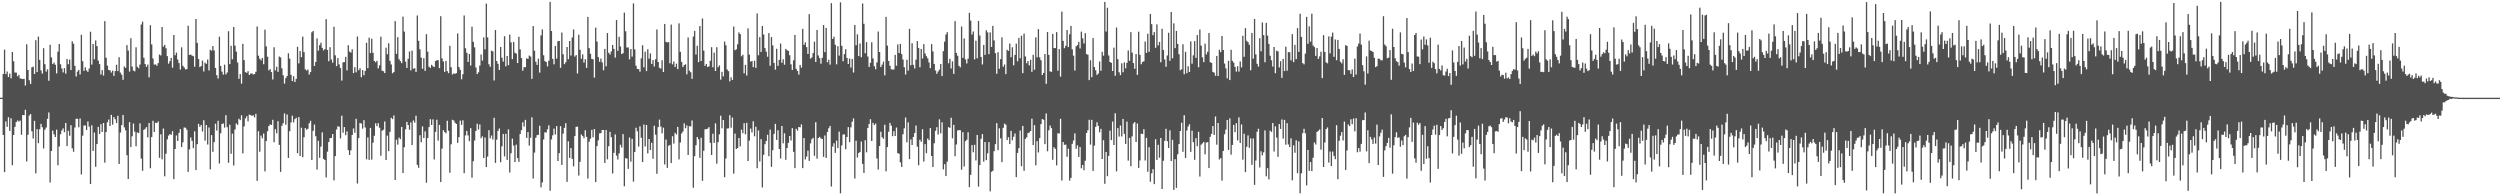 <svg xmlns="http://www.w3.org/2000/svg" width="1920" height="150"><path fill="#4f4f4f" d="M0 75.043h1v1H0zM1 75.043h1v1H1zM2 56.758h1v46.855H2zM3 38.141h1v94.054H3zM4 56.939h1v36.361H4zM5 54.911h1v42.479H5zM6 59.125h1v30.902H6zM7 56.55h1v44.012H7zM8 60.146h1v30.728H8zM9 39.901h1v86.977H9zM10 47.047h1v56.624H10zM11 55.719h1v41.735H11zM12 55.767h1v37.988H12zM13 58.562h1v33.946H13zM14 57.511h1v35.859H14zM15 60.187h1v32.369H15zM16 60.445h1v43.008H16zM17 60.736h1v27.604H17zM18 60.546h1v27.933H18zM19 65.691h1v18.64H19zM20 34.037h1v89.947H20zM21 53.771h1v49.696H21zM22 61.626h1v27.095H22zM23 64.442h1v23.152H23zM24 51.709h1v49.155H24zM25 51.212h1v55.166H25zM26 56.847h1v35.995H26zM27 30.874h1v102.317H27zM28 55.328h1v43.852H28zM29 28.109h1v81.872H29zM30 45.971h1v53.319H30zM31 54.076h1v41.035H31zM32 56.55h1v41.197H32zM33 37.006h1v77.038H33zM34 49.294h1v50.359H34zM35 55.005h1v42.964H35zM36 53.236h1v38.013H36zM37 62h1v24.374H37zM38 34.332h1v105.837H38zM39 44.073h1v71.863H39zM40 49.226h1v51.101H40zM41 48.1h1v55.077H41zM42 49.738h1v55.539H42zM43 56.351h1v43.234H43zM44 39.658h1v87.244H44zM45 33.755h1v78.753H45zM46 49.349h1v53.742H46zM47 52.604h1v47.599H47zM48 55.582h1v43.01H48zM49 52.37h1v49.167H49zM50 56.591h1v37.862H50zM51 45.303h1v66.878H51zM52 49.338h1v51.11H52zM53 45.765h1v58.528H53zM54 53.828h1v42.383H54zM55 31.746h1v82.154H55zM56 33.607h1v82.939H56zM57 50.61h1v47.359H57zM58 58.795h1v32.424H58zM59 55.005h1v36.232H59zM60 53.673h1v44.056H60zM61 57.207h1v33.815H61zM62 26.749h1v107.24H62zM63 46.992h1v57.194H63zM64 54.417h1v42.06H64zM65 51.682h1v44.617H65zM66 54.05h1v45.775H66zM67 55.183h1v38.164H67zM68 52.608h1v44.598H68zM69 24.374h1v116.99H69zM70 49.608h1v46.658H70zM71 33.804h1v82.133H71zM72 45.538h1v56.265H72zM73 31.052h1v97.043H73zM74 35.413h1v75.212H74zM75 46.539h1v50.872H75zM76 49.253h1v53.594H76zM77 57.227h1v38.174H77zM78 53.865h1v47.487H78zM79 58.017h1v36.459H79zM80 16.253h1v108.668H80zM81 44.353h1v57.102H81zM82 50.368h1v43.587H82zM83 53.687h1v38.096H83zM84 54.064h1v42.772H84zM85 55.692h1v32.52H85zM86 54.227h1v41.515H86zM87 58.273h1v31.657H87zM88 54.597h1v36.997H88zM89 49.725h1v44.797H89zM90 54.563h1v34.39H90zM91 43.932h1v82.037H91zM92 55.758h1v46.05H92zM93 57.408h1v38.702H93zM94 61.276h1v26.972H94zM95 51.077h1v46.715H95zM96 52.107h1v47.974H96zM97 34.65h1v84.566H97zM98 38.832h1v98.62H98zM99 54.968h1v38.762H99zM100 29.372h1v83.591H100zM101 51.075h1v53.573H101zM102 54.174h1v40.712H102zM103 54.781h1v46.345H103zM104 36.294h1v76.061H104zM105 51.306h1v50.405H105zM106 52.435h1v49.76H106zM107 49.574h1v45.145H107zM108 18.864h1v102.964H108zM109 16.587h1v114.58H109zM110 44.357h1v55.331H110zM111 49.21h1v49.698H111zM112 51.361h1v46.274H112zM113 49.626h1v55.894H113zM114 59.381h1v35.09H114zM115 19.331h1v109.89H115zM116 34.101h1v71.156H116zM117 44.98h1v47.78H117zM118 49.638h1v51.776H118zM119 49.464h1v44.774H119zM120 50.498h1v44.026H120zM121 48.473h1v44.822H121zM122 41.876h1v79.332H122zM123 42.618h1v60.526H123zM124 20.73h1v101.65H124zM125 35.829h1v62.875H125zM126 34.463h1v100.952H126zM127 37.056h1v80.998H127zM128 43.108h1v63.971H128zM129 48.912h1v55.223H129zM130 46.93h1v56.033H130zM131 44.511h1v59.062H131zM132 51.988h1v48.725H132zM133 26.891h1v110.673H133zM134 42.442h1v72.001H134zM135 40.352h1v63.699H135zM136 45.737h1v62.55H136zM137 48.434h1v53.623H137zM138 53.426h1v45.745H138zM139 36.33h1v76.596H139zM140 50.514h1v58.782H140zM141 51.876h1v45.997H141zM142 53.304h1v44.827H142zM143 53.105h1v46.546H143zM144 19.746h1v112.232H144zM145 42.19h1v72.559H145zM146 41.879h1v63.687H146zM147 42.712h1v65.406H147zM148 43.165h1v70.588H148zM149 51.178h1v49.68H149zM150 14.573h1v115.969H150zM151 32.913h1v77.828H151zM152 45.341h1v49.771H152zM153 51.579h1v45.839H153zM154 50.759h1v45.264H154zM155 46.559h1v54.447H155zM156 54.893h1v37.489H156zM157 48.104h1v59.918H157zM158 48.997h1v47.004H158zM159 45.699h1v65.287H159zM160 54.053h1v43.845H160zM161 38.235h1v91.879H161zM162 38.933h1v64.871H162zM163 35.394h1v81.225H163zM164 38.766h1v70.412H164zM165 52.18h1v42.843H165zM166 57.758h1v42.564H166zM167 60.299h1v32.454H167zM168 28.162h1v97.439H168zM169 50.656h1v51.685H169zM170 54.973h1v40.211H170zM171 57.312h1v37.512H171zM172 49.667h1v48.334H172zM173 57.122h1v31.357H173zM174 55.659h1v42.053H174zM175 24.005h1v100.998H175zM176 49.182h1v46.61H176zM177 35.168h1v82.971H177zM178 45.499h1v57.162H178zM179 20.67h1v106.436H179zM180 35.03h1v64.433H180zM181 39.64h1v55.168H181zM182 48.01h1v47.88H182zM183 60.523h1v30.664H183zM184 56.882h1v35.354H184zM185 64.217h1v24.333H185zM186 33.696h1v84.131H186zM187 46.193h1v50.895H187zM188 55.378h1v35.55H188zM189 55.957h1v33.344H189zM190 54.652h1v38.515H190zM191 57.582h1v30.407H191zM192 56.47h1v31.886H192zM193 56.408h1v32.612H193zM194 57.184h1v31.332H194zM195 56.863h1v33.284H195zM196 55.124h1v32.3H196zM197 20.302h1v118.592H197zM198 42.764h1v58.052H198zM199 45.085h1v71.451H199zM200 46.351h1v57.789H200zM201 44.508h1v61.753H201zM202 49.347h1v53.198H202zM203 22.79h1v108.833H203zM204 35.619h1v72.708H204zM205 43.593h1v57.201H205zM206 54.03h1v42.786H206zM207 53.117h1v42.401H207zM208 55.35h1v40.661H208zM209 61.029h1v30.993H209zM210 36.294h1v72.957H210zM211 54.073h1v45.15H211zM212 51.24h1v51.126H212zM213 55.206h1v37.885H213zM214 43.414h1v67.828H214zM215 44.087h1v87.915H215zM216 52.462h1v44.173H216zM217 57.781h1v36.86H217zM218 64.199h1v22.891H218zM219 60.004h1v35.784H219zM220 58.365h1v29.59H220zM221 40.903h1v80.389H221zM222 45.016h1v55.784H222zM223 57.431h1v36.633H223zM224 62.249h1v26.613H224zM225 58.498h1v35.493H225zM226 62.977h1v28.528H226zM227 60.592h1v29.838H227zM228 35.937h1v81.781H228zM229 48.699h1v41.188H229zM230 39.24h1v80.575H230zM231 43.927h1v54.191H231zM232 28.118h1v92.616H232zM233 40.054h1v65.374H233zM234 53.252h1v45.1H234zM235 54.179h1v45.448H235zM236 53.407h1v45.482H236zM237 57.218h1v37.441H237zM238 55.334h1v37.462H238zM239 24.809h1v98.002H239zM240 23.829h1v76.69H240zM241 50.638h1v45.072H241zM242 47.637h1v57.013H242zM243 29.491h1v100.749H243zM244 38.933h1v69.226H244zM245 34.685h1v86.484H245zM246 32.771h1v79.833H246zM247 36.777h1v64.898H247zM248 38.706h1v83.349H248zM249 37.756h1v85.168H249zM250 14.687h1v121.614H250zM251 38.324h1v78.135H251zM252 47.015h1v62.11H252zM253 36.269h1v69.824H253zM254 45.687h1v60.268H254zM255 48.116h1v54.807H255zM256 20.526h1v118.002H256zM257 42.519h1v77.389H257zM258 50.771h1v48.668H258zM259 44.577h1v52.41H259zM260 49.48h1v47.915H260zM261 52.256h1v54.024H261zM262 61.894h1v26.997H262zM263 47.829h1v54.131H263zM264 47.649h1v49.936H264zM265 43.664h1v60.188H265zM266 54.069h1v46.837H266zM267 34.735h1v80.577H267zM268 39.677h1v79.371H268zM269 40.411h1v75.024H269zM270 37.823h1v65.852H270zM271 56.092h1v42.557H271zM272 51.553h1v50.362H272zM273 55.561h1v35.697H273zM274 27.985h1v112.976H274zM275 53.963h1v52.14H275zM276 52.407h1v42.078H276zM277 59.335h1v35.601H277zM278 53.838h1v44.965H278zM279 57.802h1v34.495H279zM280 54.497h1v43.394H280zM281 32.87h1v89.522H281zM282 52.38h1v53.136H282zM283 28.942h1v93.845H283zM284 40.757h1v57.514H284zM285 29.741h1v92.831H285zM286 40.553h1v69.039H286zM287 46.861h1v57.366H287zM288 47.861h1v46.853H288zM289 46.756h1v50.137H289zM290 52.505h1v42.048H290zM291 50.169h1v47.917H291zM292 28.148h1v91.442H292zM293 54.311h1v46.022H293zM294 54.668h1v44.981H294zM295 56.138h1v37.162H295zM296 36.603h1v86.294H296zM297 41.608h1v62.543H297zM298 33.211h1v82.861H298zM299 46.761h1v54.562H299zM300 49.484h1v40.966H300zM301 56.266h1v35.237H301zM302 55.33h1v33.365H302zM303 16.209h1v122.012H303zM304 41.315h1v66.015H304zM305 28.535h1v82.577H305zM306 45.442h1v60.243H306zM307 46.948h1v59.899H307zM308 48.495h1v48.984H308zM309 12.726h1v120.135H309zM310 24.257h1v88.821H310zM311 47.346h1v51.973H311zM312 52.19h1v41.412H312zM313 45.156h1v50.826H313zM314 39.503h1v60.117H314zM315 54.08h1v39.961H315zM316 38.866h1v72.547H316zM317 52.776h1v39.746H317zM318 52.368h1v41.806H318zM319 55.245h1v33.623H319zM320 11.877h1v114.733H320zM321 31.332h1v97.551H321zM322 37.887h1v66.02H322zM323 44.213h1v65.095H323zM324 52.796h1v44.269H324zM325 44.71h1v61.3H325zM326 54.49h1v46.397H326zM327 26.266h1v114.047H327zM328 39.706h1v66.342H328zM329 51.274h1v46.306H329zM330 52.183h1v39.341H330zM331 49.752h1v46.255H331zM332 50.826h1v40.897H332zM333 51.494h1v70.971H333zM334 46.891h1v54.381H334zM335 46.223h1v45.717H335zM336 46.248h1v61.74H336zM337 52.322h1v43.564H337zM338 12.447h1v127.37H338zM339 44.865h1v69.281H339zM340 47.184h1v52.783H340zM341 55.177h1v46.141H341zM342 46.786h1v55.61H342zM343 54.609h1v38.123H343zM344 56.168h1v44.216H344zM345 35.163h1v97.503H345zM346 51.677h1v59.11H346zM347 57.211h1v34.818H347zM348 56.364h1v36.143H348zM349 56.678h1v37.567H349zM350 56.158h1v39.025H350zM351 25.703h1v83.994H351zM352 51.439h1v53.868H352zM353 53.641h1v38.977H353zM354 60.878h1v34.997H354zM355 56.976h1v35.427H355zM356 11.884h1v121.128H356zM357 37.093h1v66.944H357zM358 40.558h1v59.986H358zM359 47.605h1v56.363H359zM360 41.485h1v66.924H360zM361 50.315h1v48.1H361zM362 20.554h1v115.901H362zM363 32.117h1v91.671H363zM364 36.328h1v71.584H364zM365 51.826h1v48.748H365zM366 56.875h1v38.137H366zM367 55.499h1v43.919H367zM368 50.347h1v45.255H368zM369 41.83h1v64.381H369zM370 46.559h1v58.203H370zM371 28.734h1v92.632H371zM372 37.862h1v67.789H372zM373 2.785h1v125.534H373zM374 28.706h1v91.559H374zM375 49.352h1v50.643H375zM376 51.274h1v55.038H376zM377 38.921h1v65.186H377zM378 39.484h1v67.629H378zM379 61.78h1v28.684H379zM380 23.037h1v102.055H380zM381 46.88h1v60.421H381zM382 49.043h1v51.444H382zM383 53.723h1v44.953H383zM384 36.042h1v88.563H384zM385 44.298h1v68.087H385zM386 47.33h1v55.518H386zM387 27.798h1v92.319H387zM388 50.961h1v51.815H388zM389 42.95h1v79.817H389zM390 50.05h1v49.343H390zM391 26.585h1v105.894H391zM392 32.499h1v85.214H392zM393 45.435h1v61.009H393zM394 32.222h1v79.613H394zM395 40.574h1v83.894H395zM396 41.196h1v69.922H396zM397 48.434h1v72.974H397zM398 28.228h1v96.013H398zM399 37.917h1v65.038H399zM400 44.593h1v55.344H400zM401 54.282h1v39.668H401zM402 51.59h1v45.628H402zM403 51.611h1v40.46H403zM404 44.806h1v61.144H404zM405 45.188h1v56.292H405zM406 42.659h1v69.149H406zM407 43.474h1v62.312H407zM408 60.553h1v29.549H408zM409 20.013h1v117.089H409zM410 38.935h1v78.277H410zM411 47.399h1v58.437H411zM412 49.876h1v53.909H412zM413 45h1v58.528H413zM414 55.76h1v40.792H414zM415 27.171h1v116.695H415zM416 22.598h1v117.551H416zM417 42.462h1v64.72H417zM418 46.923h1v54.731H418zM419 47.69h1v54.104H419zM420 50.995h1v48.341H420zM421 46.603h1v49.631H421zM422 1.456h1v145.029H422zM423 23.806h1v83.254H423zM424 45.229h1v58.718H424zM425 49.386h1v49.38H425zM426 35.259h1v68.018H426zM427 45.012h1v51.822H427zM428 31.634h1v92.014H428zM429 31.416h1v86.173H429zM430 52.096h1v44.804H430zM431 25.001h1v101.653H431zM432 41.618h1v60.996H432zM433 49.267h1v48.915H433zM434 47.816h1v46.825H434zM435 36.106h1v103.566H435zM436 45.477h1v63.053H436zM437 31.478h1v89.794H437zM438 42.675h1v71.069H438zM439 28.784h1v93.285H439zM440 22.614h1v105.106H440zM441 43.43h1v61.083H441zM442 42.3h1v55.113H442zM443 56.433h1v40.842H443zM444 26.674h1v108.119H444zM445 38.251h1v85.988H445zM446 45.154h1v58.146H446zM447 41.714h1v62.701H447zM448 48.102h1v58.048H448zM449 45.47h1v54.58H449zM450 52.103h1v52.994H450zM451 12.946h1v124.175H451zM452 36.987h1v71.804H452zM453 41.272h1v65.251H453zM454 45.222h1v54.507H454zM455 45.564h1v59.863H455zM456 59.573h1v39.531H456zM457 21.197h1v118.686H457zM458 31.892h1v80.334H458zM459 43.854h1v63.925H459zM460 47.461h1v54.974H460zM461 44.962h1v57.304H461zM462 47.898h1v51.941H462zM463 53.97h1v45.864H463zM464 37.592h1v87.574H464zM465 50.928h1v48.901H465zM466 25.417h1v96.951H466zM467 40.51h1v71.799H467zM468 41.856h1v59.384H468zM469 39.473h1v65.901H469zM470 34.488h1v98.723H470zM471 37.555h1v79.856H471zM472 44.241h1v58.961H472zM473 15.39h1v104.161H473zM474 39.015h1v83.472H474zM475 28.26h1v89.56H475zM476 35.662h1v75.495H476zM477 41.547h1v71.751H477zM478 40.869h1v62.17H478zM479 9.67h1v133.385H479zM480 23.998h1v97.494H480zM481 36.53h1v85.239H481zM482 36.397h1v93.282H482zM483 45.58h1v60.071H483zM484 37.633h1v86.505H484zM485 43.449h1v63.218H485zM486 2.607h1v136.853H486zM487 37.866h1v78.929H487zM488 50.45h1v47.631H488zM489 52.92h1v48.002H489zM490 53.075h1v59.458H490zM491 55.03h1v42.012H491zM492 44.79h1v61H492zM493 34.76h1v89.725H493zM494 51.736h1v43.918H494zM495 39.668h1v72.799H495zM496 54.572h1v41.412H496zM497 37.841h1v79.961H497zM498 45.076h1v61.687H498zM499 41.025h1v74.115H499zM500 49.097h1v60.554H500zM501 46.133h1v75.773H501zM502 51.048h1v45.521H502zM503 45.495h1v57.929H503zM504 22.611h1v110.881H504zM505 47.635h1v50.025H505zM506 52.082h1v39.766H506zM507 52.613h1v44.587H507zM508 46.287h1v56.104H508zM509 55.321h1v42.726H509zM510 18.365h1v107.938H510zM511 32.13h1v75.033H511zM512 32.538h1v96.37H512zM513 32.336h1v79.65H513zM514 48.569h1v62.683H514zM515 18.903h1v106.345H515zM516 49.384h1v55.255H516zM517 47.266h1v62.996H517zM518 51.466h1v50.597H518zM519 48.885h1v54.392H519zM520 53.089h1v44.413H520zM521 17.915h1v104.525H521zM522 39.773h1v69.67H522zM523 47.52h1v55.047H523zM524 51.48h1v49.538H524zM525 49.986h1v44.724H525zM526 49.338h1v49.11H526zM527 57.106h1v39.199H527zM528 28.754h1v90.295H528zM529 54.291h1v42.621H529zM530 55.488h1v41.575H530zM531 60.569h1v31.923H531zM532 28.075h1v116.054H532zM533 23.719h1v96.26H533zM534 41.904h1v69.664H534zM535 35.133h1v70.064H535zM536 47.717h1v59.224H536zM537 19.988h1v101.268H537zM538 46.841h1v58.931H538zM539 14.179h1v124.724H539zM540 38.86h1v76.883H540zM541 50.578h1v48.675H541zM542 49.107h1v50.059H542zM543 51.489h1v47.34H543zM544 50.924h1v46.738H544zM545 46.671h1v63.033H545zM546 36.269h1v82.756H546zM547 51.64h1v51.092H547zM548 40.457h1v69.265H548zM549 54.524h1v40.176H549zM550 36.264h1v89.444H550zM551 51.679h1v57.581H551zM552 50.237h1v52.985H552zM553 61.205h1v27.679H553zM554 55.151h1v43.385H554zM555 58.665h1v33.5H555zM556 31.911h1v104.175H556zM557 34.76h1v87.015H557zM558 53.419h1v45.287H558zM559 54.7h1v43.864H559zM560 62.453h1v26.031H560zM561 59.397h1v38.668H561zM562 61.42h1v28.867H562zM563 20.382h1v112.969H563zM564 38.56h1v64.042H564zM565 37.901h1v76.532H565zM566 33.989h1v79.67H566zM567 24.873h1v81.133H567zM568 26.168h1v86.235H568zM569 43.195h1v56.402H569zM570 42.057h1v60.277H570zM571 56.307h1v38.302H571zM572 49.761h1v53.388H572zM573 58.001h1v36.313H573zM574 21.831h1v101.81H574zM575 41.911h1v66.081H575zM576 47.292h1v51.474H576zM577 46.861h1v54.85H577zM578 51.535h1v41.602H578zM579 46.628h1v58H579zM580 52.123h1v45.221H580zM581 10.336h1v118.86H581zM582 42.426h1v57.777H582zM583 28.523h1v95.468H583zM584 39.883h1v67.02H584zM585 19.984h1v124.001H585zM586 26.488h1v92.467H586zM587 36.969h1v73.788H587zM588 39.677h1v68.59H588zM589 43.547h1v59.984H589zM590 25.44h1v94.546H590zM591 50.478h1v49.064H591zM592 28.477h1v99.625H592zM593 34.875h1v80.501H593zM594 48.338h1v54.466H594zM595 53.513h1v41.604H595zM596 37.424h1v70.066H596zM597 50.517h1v49.51H597zM598 45.992h1v68.435H598zM599 33.433h1v88.329H599zM600 48.205h1v48.547H600zM601 45.513h1v64.585H601zM602 49.718h1v52.605H602zM603 37.514h1v85.205H603zM604 38.587h1v75.1H604zM605 39.077h1v70.664H605zM606 42.444h1v61.996H606zM607 49.422h1v58.485H607zM608 53.725h1v44.669H608zM609 46.287h1v70.316H609zM610 26.878h1v102.239H610zM611 52.913h1v46.02H611zM612 54.517h1v45.862H612zM613 57.31h1v40.24H613zM614 49.869h1v47.91H614zM615 51.924h1v43.559H615zM616 22.167h1v106.97H616zM617 34.46h1v71.549H617zM618 32.542h1v89.865H618zM619 36.195h1v84.006H619zM620 41.402h1v74.294H620zM621 10.865h1v112.666H621zM622 45.01h1v65.1H622zM623 44.147h1v62.813H623zM624 40.771h1v65.072H624zM625 32.018h1v87.659H625zM626 47.566h1v46.287H626zM627 23.007h1v98.867H627zM628 42.597h1v63.381H628zM629 44.717h1v60.375H629zM630 48.907h1v57.405H630zM631 44.369h1v62.335H631zM632 19.217h1v101.25H632zM633 40.018h1v64.019H633zM634 21.467h1v99.831H634zM635 47.827h1v53.474H635zM636 45.891h1v52.625H636zM637 49.638h1v47.063H637zM638 2.396h1v140.879H638zM639 29.913h1v82.687H639zM640 28.194h1v81.817H640zM641 34.419h1v82.987H641zM642 49.411h1v58.606H642zM643 35.497h1v78.26H643zM644 42.723h1v58.402H644zM645 1.797h1v146.704H645zM646 35.168h1v76.541H646zM647 47.035h1v56.278H647zM648 41.549h1v61.662H648zM649 37.795h1v76.786H649zM650 44.495h1v60.76H650zM651 49.077h1v48.558H651zM652 44.941h1v64.205H652zM653 51.936h1v45.917H653zM654 45.282h1v48.203H654zM655 55.703h1v35.241H655zM656 19.146h1v117.947H656zM657 34.737h1v73.351H657zM658 26.344h1v94.63H658zM659 43.037h1v74.509H659zM660 33.376h1v83.319H660zM661 43.904h1v64.77H661zM662 2.708h1v123.147H662zM663 18.256h1v114.553H663zM664 40.894h1v66.786H664zM665 32.373h1v84.598H665zM666 43.43h1v54.809H666zM667 51.391h1v43.811H667zM668 48.216h1v43.348H668zM669 32.474h1v75.791H669zM670 44.859h1v49.492H670zM671 50.839h1v45.225H671zM672 53.213h1v41.701H672zM673 47.91h1v73.791H673zM674 24.193h1v105.995H674zM675 39.924h1v72.257H675zM676 51.485h1v49.673H676zM677 49.672h1v55.734H677zM678 47.328h1v59.295H678zM679 57.861h1v37.917H679zM680 12.968h1v118.659H680zM681 35.007h1v77.926H681zM682 46.82h1v54.358H682zM683 50.505h1v43.93H683zM684 53.176h1v43.355H684zM685 53.398h1v51.209H685zM686 53.362h1v47.405H686zM687 42.13h1v62.3H687zM688 50.494h1v47.446H688zM689 34.154h1v83.452H689zM690 40.686h1v77.441H690zM691 33.735h1v90.936H691zM692 41.595h1v86.631H692zM693 45.721h1v57.407H693zM694 51.629h1v46.905H694zM695 57.266h1v32.994H695zM696 45.87h1v63.438H696zM697 54.231h1v39.785H697zM698 22.186h1v100.037H698zM699 50.105h1v56.935H699zM700 33.16h1v78.224H700zM701 49.802h1v55.383H701zM702 52.556h1v49.634H702zM703 45.808h1v50.613H703zM704 31.615h1v81.05H704zM705 36.788h1v90.124H705zM706 51.636h1v55.665H706zM707 37.603h1v71.325H707zM708 44.93h1v54.344H708zM709 33.902h1v90.151H709zM710 41.075h1v69.634H710zM711 43.179h1v74.479H711zM712 44.859h1v61.559H712zM713 47.96h1v59.707H713zM714 52.322h1v46.024H714zM715 33.897h1v85.88H715zM716 39.523h1v88.744H716zM717 49.109h1v60.939H717zM718 54.094h1v46.388H718zM719 56.669h1v41.007H719zM720 54.893h1v48.423H720zM721 53.446h1v38.183H721zM722 49.15h1v53.248H722zM723 58.44h1v35.525H723zM724 39.283h1v90.799H724zM725 31.998h1v94.132H725zM726 26.507h1v108.691H726zM727 24.671h1v99.435H727zM728 48.566h1v49.059H728zM729 45.232h1v52.975H729zM730 52.583h1v37.858H730zM731 47.124h1v59.11H731zM732 56.733h1v39.19H732zM733 16.237h1v103.79H733zM734 40.661h1v70.275H734zM735 42.826h1v57.381H735zM736 50.539h1v49.339H736zM737 51.72h1v48.263H737zM738 20.389h1v109.966H738zM739 44.426h1v57.066H739zM740 29.556h1v98.336H740zM741 45.607h1v62.792H741zM742 48.745h1v58.565H742zM743 45.058h1v56.532H743zM744 9.814h1v133.937H744zM745 15.818h1v118.473H745zM746 26.495h1v84.928H746zM747 24.179h1v92.746H747zM748 45.6h1v65.626H748zM749 31.219h1v92.014H749zM750 44.728h1v58.901H750zM751 16.074h1v127.237H751zM752 27.294h1v99.48H752zM753 43.728h1v62.863H753zM754 49.521h1v53.509H754zM755 34.433h1v89.712H755zM756 42.155h1v66.917H756zM757 23.232h1v99.732H757zM758 24.87h1v92.911H758zM759 41.567h1v67.581H759zM760 24.866h1v122.076H760zM761 36.024h1v95.908H761zM762 19.867h1v111.316H762zM763 31.011h1v85.088H763zM764 40.858h1v69.838H764zM765 56.637h1v37.981H765zM766 40.086h1v75.276H766zM767 52.776h1v45.743H767zM768 45.419h1v60.89H768zM769 28.725h1v95.809H769zM770 51.272h1v46.942H770zM771 49.496h1v45.413H771zM772 56.941h1v38.798H772zM773 38.251h1v69.329H773zM774 39.109h1v66.267H774zM775 33.458h1v77.191H775zM776 43.95h1v56.564H776zM777 36.314h1v71.435H777zM778 50.175h1v54.855H778zM779 42.174h1v60.313H779zM780 33.515h1v102.497H780zM781 47.076h1v70.371H781zM782 29.082h1v84.726H782zM783 44.673h1v55.56H783zM784 27.457h1v100.197H784zM785 56.145h1v40.547H785zM786 25.827h1v105.365H786zM787 43.38h1v63.278H787zM788 48.585h1v56.88H788zM789 46.843h1v55.395H789zM790 50.203h1v51.536H790zM791 45.877h1v54.756H791zM792 55.131h1v36.001H792zM793 42.105h1v69.304H793zM794 53.57h1v42.536H794zM795 28.656h1v98.304H795zM796 44.014h1v64.452H796zM797 22.366h1v94.715H797zM798 44.009h1v62.06H798zM799 46.259h1v49.064H799zM800 57.653h1v33.788H800zM801 56.033h1v35.921H801zM802 41.46h1v69.222H802zM803 64.355h1v22.802H803zM804 24.646h1v91.504H804zM805 42.114h1v57.999H805zM806 54.778h1v41.63H806zM807 55.204h1v43.234H807zM808 26.081h1v96.663H808zM809 36.939h1v76.182H809zM810 36.912h1v77.411H810zM811 24.68h1v102.323H811zM812 54.252h1v48.114H812zM813 37.672h1v64.871H813zM814 58.898h1v32.351H814zM815 8.91h1v129.691H815zM816 31.389h1v77.661H816zM817 37.031h1v74.239H817zM818 35.193h1v75.857H818zM819 23.026h1v97.352H819zM820 36.131h1v78.027H820zM821 26.381h1v112.342H821zM822 19.86h1v116.755H822zM823 37.91h1v72.511H823zM824 42.767h1v65.097H824zM825 54.181h1v48.267H825zM826 35.575h1v78.656H826zM827 34.618h1v77.004H827zM828 32.142h1v88.389H828zM829 37.214h1v75.738H829zM830 24.261h1v105.038H830zM831 29.414h1v97.315H831zM832 33.392h1v97.384H832zM833 25.447h1v98H833zM834 41.508h1v60.627H834zM835 42.023h1v58.027H835zM836 61.542h1v30.451H836zM837 46.291h1v64.763H837zM838 59.221h1v32.843H838zM839 29.244h1v102.026H839zM840 51.455h1v60.341H840zM841 53.973h1v43.454H841zM842 57.543h1v36.347H842zM843 56.445h1v40.213H843zM844 47.182h1v54.44H844zM845 54.387h1v44.564H845zM846 39.771h1v82.339H846zM847 42.762h1v64.923H847zM848 1.492h1v139.675H848zM849 24.225h1v92.492H849zM850 5.921h1v129.416H850zM851 42.62h1v77.096H851zM852 47.626h1v52.692H852zM853 48.221h1v59.405H853zM854 54.504h1v38.833H854zM855 36.603h1v74.74H855zM856 58.143h1v28.844H856zM857 21.16h1v110.478H857zM858 45.467h1v52.948H858zM859 55.506h1v49.396H859zM860 57.694h1v38.734H860zM861 48.647h1v56.141H861zM862 55.481h1v35.837H862zM863 47.919h1v54.868H863zM864 52.501h1v58.016H864zM865 48.207h1v45.2H865zM866 38.72h1v84.621H866zM867 46.699h1v59.236H867zM868 24.685h1v102.985H868zM869 40.382h1v64.317H869zM870 48.425h1v46.406H870zM871 52.785h1v40.941H871zM872 41.542h1v67.441H872zM873 57.488h1v37.382H873zM874 24.342h1v104.626H874zM875 42.133h1v81.083H875zM876 49.372h1v53.264H876zM877 47.623h1v55.317H877zM878 47.033h1v52.133H878zM879 31.881h1v91.392H879zM880 40.645h1v65.237H880zM881 25.921h1v106.006H881zM882 39.793h1v73.241H882zM883 10.689h1v128.876H883zM884 18.526h1v114.594H884zM885 27.026h1v102.879H885zM886 24.701h1v116.72H886zM887 36.694h1v70.19H887zM888 18.748h1v104.081H888zM889 34.879h1v76.319H889zM890 32.201h1v88.936H890zM891 47.809h1v58.151H891zM892 22.078h1v123.072H892zM893 38.383h1v85.068H893zM894 45.678h1v62.497H894zM895 51.32h1v47.597H895zM896 42.602h1v65.85H896zM897 25.122h1v88.54H897zM898 46.717h1v53.424H898zM899 9.288h1v114.42H899zM900 44.769h1v62.602H900zM901 17.894h1v127.979H901zM902 36.951h1v85.317H902zM903 23.774h1v120.488H903zM904 33.753h1v84.738H904zM905 41.659h1v69.009H905zM906 53.954h1v46.665H906zM907 53.19h1v41.094H907zM908 34.005h1v82.57H908zM909 57.028h1v31.463H909zM910 39.771h1v81.518H910zM911 56.216h1v44.022H911zM912 50.871h1v46.251H912zM913 55.296h1v40.119H913zM914 31.721h1v84.9H914zM915 48.901h1v51.481H915zM916 42.49h1v66.722H916zM917 31.606h1v91.135H917zM918 44.451h1v61.691H918zM919 26.942h1v85.36H919zM920 51.663h1v49.634H920zM921 22.689h1v112.896H921zM922 35.042h1v76.04H922zM923 44.023h1v66.118H923zM924 47.717h1v61.298H924zM925 33.522h1v85.017H925zM926 41.762h1v67.748H926zM927 39.782h1v69.384H927zM928 25.374h1v103.708H928zM929 47.749h1v57.306H929zM930 48.324h1v54.475H930zM931 55.181h1v41.63H931zM932 55.785h1v47.821H932zM933 58.221h1v31.208H933zM934 42.973h1v68.151H934zM935 58.356h1v36.13H935zM936 38.207h1v84.248H936zM937 40.018h1v81.438H937zM938 27.587h1v111.094H938zM939 38.404h1v77.501H939zM940 48.77h1v54.367H940zM941 52.51h1v47.041H941zM942 60.139h1v32.03H942zM943 46.687h1v68.526H943zM944 61.491h1v29.462H944zM945 38.267h1v80.522H945zM946 46.761h1v64.543H946zM947 48.067h1v47.874H947zM948 51.347h1v50.183H948zM949 54.971h1v39.634H949zM950 50.848h1v56.986H950zM951 54.996h1v35.113H951zM952 47.15h1v62.655H952zM953 51.752h1v43.813H953zM954 27.45h1v95.182H954zM955 43.625h1v59.066H955zM956 21.597h1v110.593H956zM957 31.348h1v81.417H957zM958 32.389h1v71.597H958zM959 34.424h1v79.11H959zM960 53.947h1v52.319H960zM961 25.275h1v101.35H961zM962 45.081h1v61.259H962zM963 14.552h1v127.407H963zM964 41.796h1v81.49H964zM965 48.985h1v52.174H965zM966 51.16h1v47.711H966zM967 29.281h1v99.343H967zM968 39.443h1v76.771H968zM969 17.237h1v102.048H969zM970 26.987h1v89.995H970zM971 47.795h1v52.367H971zM972 17.564h1v117.837H972zM973 27.363h1v101.813H973zM974 33.675h1v104.123H974zM975 42.803h1v57.546H975zM976 46.264h1v55.042H976zM977 51.16h1v43.282H977zM978 36.076h1v80.311H978zM979 56.236h1v40.769H979zM980 38.981h1v66.766H980zM981 39.432h1v81.048H981zM982 51.819h1v43.463H982zM983 46.994h1v52.037H983zM984 59.823h1v31.907H984zM985 45.284h1v61.156H985zM986 54.579h1v37.468H986zM987 35.857h1v75.271H987zM988 54.346h1v40.254H988zM989 39.995h1v70.941H989zM990 40.173h1v72.774H990zM991 46.349h1v59.874H991zM992 26.207h1v112.271H992zM993 47.733h1v63.868H993zM994 34.447h1v82.877H994zM995 45.438h1v62.36H995zM996 21.609h1v111.394H996zM997 39.846h1v68.766H997zM998 10.535h1v137.954H998zM999 28.379h1v104.772H999zM1000 48.479h1v53.825H1000zM1001 49.386h1v49.538H1001zM1002 41.146h1v61.245H1002zM1003 12.934h1v129.448H1003zM1004 33.623h1v81.508H1004zM1005 20.222h1v110.989H1005zM1006 32.021h1v92.465H1006zM1007 10.476h1v120.943H1007zM1008 34.989h1v86.173H1008zM1009 36.163h1v73.234H1009zM1010 42.888h1v68.128H1010zM1011 36.845h1v64.459H1011zM1012 45.211h1v55.244H1012zM1013 43.327h1v56.1H1013zM1014 39.704h1v75.219H1014zM1015 60.031h1v30.629H1015zM1016 26.974h1v101.302H1016zM1017 39.883h1v69.519H1017zM1018 47.912h1v51.22H1018zM1019 48.658h1v49.24H1019zM1020 27.974h1v96.908H1020zM1021 40.997h1v75.377H1021zM1022 28.148h1v99.343H1022zM1023 25.056h1v91.396H1023zM1024 43.613h1v76.077H1024zM1025 30.288h1v91.955H1025zM1026 46.234h1v49.897H1026zM1027 30.643h1v107H1027zM1028 37.58h1v70.556H1028zM1029 47.429h1v56.793H1029zM1030 48.672h1v52.772H1030zM1031 45.49h1v62.385H1031zM1032 57.488h1v35.869H1032zM1033 34.68h1v95.816H1033zM1034 35.273h1v80.291H1034zM1035 53.858h1v41.673H1035zM1036 53.945h1v42.895H1036zM1037 56.664h1v34.939H1037zM1038 53.286h1v42.099H1038zM1039 59.129h1v31.888H1039zM1040 44.987h1v55.901H1040zM1041 57.305h1v33.452H1041zM1042 35.699h1v81.247H1042zM1043 33.412h1v80.302H1043zM1044 25.765h1v90.73H1044zM1045 34.273h1v76.226H1045zM1046 50.082h1v42.264H1046zM1047 54.737h1v37.416H1047zM1048 65.041h1v21.314H1048zM1049 43.304h1v72.964H1049zM1050 56.435h1v43.619H1050zM1051 31.231h1v94.079H1051zM1052 38.757h1v66.342H1052zM1053 39.201h1v67.878H1053zM1054 39.949h1v70.595H1054zM1055 44.387h1v61.231H1055zM1056 51.556h1v58.721H1056zM1057 50.819h1v44.944H1057zM1058 44.998h1v81.731H1058zM1059 45.138h1v59.661H1059zM1060 46.287h1v55.692H1060zM1061 46.319h1v53.23H1061zM1062 12.417h1v123.408H1062zM1063 34.197h1v81.286H1063zM1064 35.486h1v76.745H1064zM1065 44.71h1v64.99H1065zM1066 44.222h1v61.675H1066zM1067 38.443h1v74.974H1067zM1068 61.274h1v26.555H1068zM1069 22.046h1v111.305H1069zM1070 36.086h1v75.525H1070zM1071 44.746h1v60.581H1071zM1072 47.008h1v54.578H1072zM1073 47.704h1v58.116H1073zM1074 50.411h1v55.104H1074zM1075 24.882h1v87.819H1075zM1076 41.393h1v66.466H1076zM1077 41.727h1v69.76H1077zM1078 48.074h1v56.574H1078zM1079 51.686h1v51.877H1079zM1080 13.802h1v123.358H1080zM1081 40.029h1v65.319H1081zM1082 53.048h1v44.813H1082zM1083 55.222h1v35.278H1083zM1084 48.775h1v60.181H1084zM1085 54.529h1v39.565H1085zM1086 26.875h1v94.761H1086zM1087 25.337h1v99.643H1087zM1088 43.359h1v50.915H1088zM1089 43.52h1v52.293H1089zM1090 49.274h1v45.221H1090zM1091 30.382h1v100.817H1091zM1092 37.894h1v65.692H1092zM1093 28.001h1v97.926H1093zM1094 34.378h1v62.469H1094zM1095 30.238h1v91.685H1095zM1096 34.916h1v77.427H1096zM1097 48.186h1v73.305H1097zM1098 28.972h1v111.225H1098zM1099 52.146h1v51.55H1099zM1100 47.385h1v52.042H1100zM1101 48.541h1v47.983H1101zM1102 53.03h1v50.412H1102zM1103 56.3h1v39.531H1103zM1104 34.312h1v95.388H1104zM1105 52.888h1v50.824H1105zM1106 54.131h1v42.705H1106zM1107 50.297h1v49.476H1107zM1108 57.756h1v40.71H1108zM1109 58.042h1v35.676H1109zM1110 54.911h1v36.331H1110zM1111 52.794h1v51.93H1111zM1112 58.438h1v32.435H1112zM1113 56.069h1v34.527H1113zM1114 65.128h1v19.522H1114zM1115 38.715h1v79.075H1115zM1116 47.964h1v57.153H1116zM1117 54.467h1v41.639H1117zM1118 58.255h1v30.57H1118zM1119 47.527h1v59.705H1119zM1120 35.335h1v84.157H1120zM1121 50.395h1v43.651H1121zM1122 31.499h1v86.592H1122zM1123 49.436h1v60.007H1123zM1124 36.509h1v77.432H1124zM1125 47.246h1v55.223H1125zM1126 45.154h1v54.763H1126zM1127 52.625h1v47.324H1127zM1128 27.395h1v85.614H1128zM1129 43.108h1v68.423H1129zM1130 43.982h1v61.106H1130zM1131 23.65h1v104.424H1131zM1132 42.856h1v56.18H1132zM1133 8.883h1v128.13H1133zM1134 26.621h1v80.602H1134zM1135 32.671h1v63.785H1135zM1136 44.751h1v65.91H1136zM1137 36.893h1v81.557H1137zM1138 45.396h1v49.611H1138zM1139 11.51h1v117.986H1139zM1140 18.205h1v120.46H1140zM1141 32.444h1v71.133H1141zM1142 39.519h1v61.815H1142zM1143 46.056h1v50.913H1143zM1144 47.619h1v48.844H1144zM1145 49.94h1v47.739H1145zM1146 35.966h1v74.697H1146zM1147 42.32h1v75.333H1147zM1148 42.304h1v58.629H1148zM1149 47.301h1v53.339H1149zM1150 46.738h1v54.44H1150zM1151 54.218h1v41.133H1151zM1152 58.749h1v32.385H1152zM1153 57.394h1v33.358H1153zM1154 57.706h1v35.871H1154zM1155 60.416h1v31.316H1155zM1156 55.827h1v34.184H1156zM1157 60.233h1v30.053H1157zM1158 59.438h1v35.296H1158zM1159 60.667h1v30.089H1159zM1160 56.932h1v36.475H1160zM1161 54.417h1v39.485H1161zM1162 53.119h1v38.986H1162zM1163 53.529h1v43.179H1163zM1164 17.052h1v100.842H1164zM1165 54.124h1v43.484H1165zM1166 60.299h1v33.317H1166zM1167 64.451h1v20.934H1167zM1168 28.764h1v102.683H1168zM1169 37.035h1v68.064H1169zM1170 46.555h1v68.778H1170zM1171 45.174h1v61.09H1171zM1172 44.321h1v62.852H1172zM1173 37.509h1v79.025H1173zM1174 52.689h1v40.288H1174zM1175 15.475h1v116.246H1175zM1176 42.881h1v64.413H1176zM1177 41.945h1v65.77H1177zM1178 43.14h1v62.575H1178zM1179 39.642h1v69.812H1179zM1180 41.034h1v62.698H1180zM1181 39.315h1v78.13H1181zM1182 47.978h1v56.569H1182zM1183 55.298h1v44.832H1183zM1184 55.08h1v41.529H1184zM1185 55.451h1v40.098H1185zM1186 23.211h1v102.992H1186zM1187 45.561h1v61.547H1187zM1188 46.593h1v53.143H1188zM1189 55.229h1v42.337H1189zM1190 45.561h1v67.402H1190zM1191 51.682h1v47.031H1191zM1192 15.566h1v124.402H1192zM1193 23.925h1v103.486H1193zM1194 41.606h1v62.737H1194zM1195 43.634h1v59.847H1195zM1196 46.104h1v58.345H1196zM1197 48.711h1v53.596H1197zM1198 42.776h1v65.942H1198zM1199 9.082h1v124.04H1199zM1200 30.384h1v83.017H1200zM1201 22.16h1v113.033H1201zM1202 24.232h1v92.698H1202zM1203 12.783h1v127.038H1203zM1204 14.68h1v112.177H1204zM1205 34.769h1v73.156H1205zM1206 46.234h1v61.3H1206zM1207 51.425h1v46.038H1207zM1208 51.865h1v55.384H1208zM1209 52.002h1v40.769H1209zM1210 29.89h1v100.197H1210zM1211 45.992h1v57.768H1211zM1212 49.278h1v45.088H1212zM1213 54.071h1v41.179H1213zM1214 52.306h1v45.292H1214zM1215 48.006h1v47.61H1215zM1216 55.923h1v34.108H1216zM1217 48.731h1v52.495H1217zM1218 52.739h1v42.312H1218zM1219 54.609h1v44.575H1219zM1220 53.893h1v37.853H1220zM1221 26.273h1v107.901H1221zM1222 38.736h1v76.29H1222zM1223 46.742h1v63.179H1223zM1224 45.245h1v71.174H1224zM1225 42.036h1v64.422H1225zM1226 46.03h1v61.648H1226zM1227 52.647h1v42.985H1227zM1228 21.483h1v101.156H1228zM1229 43.524h1v65.189H1229zM1230 41.583h1v63.094H1230zM1231 40.148h1v67.063H1231zM1232 40.892h1v70.462H1232zM1233 38.175h1v69.885H1233zM1234 32.05h1v91.969H1234zM1235 40.512h1v63.829H1235zM1236 46.79h1v53.843H1236zM1237 55.03h1v38.727H1237zM1238 57.253h1v33.793H1238zM1239 21h1v122.756H1239zM1240 45.115h1v69.153H1240zM1241 49.633h1v45.28H1241zM1242 49.292h1v50.027H1242zM1243 45.113h1v67.173H1243zM1244 54.488h1v39.304H1244zM1245 30.363h1v104.658H1245zM1246 32.314h1v91.096H1246zM1247 47.28h1v66.89H1247zM1248 41.796h1v68.501H1248zM1249 43.254h1v67.503H1249zM1250 38.503h1v75.045H1250zM1251 41.059h1v65.502H1251zM1252 34.14h1v83.138H1252zM1253 40.279h1v62.529H1253zM1254 17.56h1v120.087H1254zM1255 24.433h1v99.066H1255zM1256 12.559h1v127.512H1256zM1257 22.3h1v111.531H1257zM1258 34.829h1v70.947H1258zM1259 36.314h1v73.893H1259zM1260 58.312h1v42.04H1260zM1261 43.858h1v64.255H1261zM1262 54.037h1v41.662H1262zM1263 19.025h1v107.345H1263zM1264 39.336h1v68.105H1264zM1265 44.978h1v53.772H1265zM1266 49.017h1v47.013H1266zM1267 32.618h1v88.338H1267zM1268 19.819h1v111.959H1268zM1269 50.349h1v53.921H1269zM1270 21.941h1v100.609H1270zM1271 45.119h1v58.883H1271zM1272 31.416h1v86.908H1272zM1273 36.147h1v63.103H1273zM1274 33.913h1v93.884H1274zM1275 40.691h1v70.439H1275zM1276 42.636h1v64.811H1276zM1277 46.841h1v62.625H1277zM1278 47.211h1v58.89H1278zM1279 43.858h1v59.496H1279zM1280 49.102h1v47.336H1280zM1281 33.257h1v95.194H1281zM1282 37.452h1v73.326H1282zM1283 43.618h1v63.651H1283zM1284 49.553h1v55.507H1284zM1285 42.611h1v68.622H1285zM1286 45.486h1v64.321H1286zM1287 38.441h1v66.335H1287zM1288 47.246h1v56.15H1288zM1289 49.775h1v53.445H1289zM1290 52.911h1v46.203H1290zM1291 57.843h1v34.843H1291zM1292 23.11h1v111.254H1292zM1293 37.949h1v61.645H1293zM1294 48.019h1v56.393H1294zM1295 50.709h1v48.109H1295zM1296 42.824h1v61.95H1296zM1297 52.389h1v47.288H1297zM1298 11.105h1v123.147H1298zM1299 31.039h1v94.067H1299zM1300 45.461h1v61.055H1300zM1301 41.611h1v64.99H1301zM1302 50.789h1v52.012H1302zM1303 48.223h1v58.858H1303zM1304 48.775h1v55.995H1304zM1305 5.875h1v120.698H1305zM1306 32.279h1v78.366H1306zM1307 11.334h1v134.598H1307zM1308 29.839h1v88.997H1308zM1309 11.858h1v113.314H1309zM1310 11.325h1v127.23H1310zM1311 35.044h1v77.764H1311zM1312 38.37h1v78.256H1312zM1313 49.64h1v49.464H1313zM1314 50.61h1v55.942H1314zM1315 54.082h1v46.153H1315zM1316 24.772h1v94.736H1316zM1317 42.144h1v63.474H1317zM1318 50.647h1v45.807H1318zM1319 51.141h1v47.066H1319zM1320 35.172h1v88.462H1320zM1321 30.199h1v89.492H1321zM1322 45.838h1v49.879H1322zM1323 25.138h1v100.742H1323zM1324 48.505h1v54.727H1324zM1325 49.61h1v44.413H1325zM1326 57.845h1v29.544H1326zM1327 17.798h1v108.631H1327zM1328 34.68h1v70.355H1328zM1329 38.562h1v63.454H1329zM1330 47.69h1v56.271H1330zM1331 43.025h1v70.151H1331zM1332 44.209h1v60.494H1332zM1333 53.668h1v46.258H1333zM1334 25.04h1v99.84H1334zM1335 39.393h1v66.889H1335zM1336 41.107h1v60.025H1336zM1337 45.79h1v52.866H1337zM1338 37.571h1v69.56H1338zM1339 43.016h1v59.938H1339zM1340 26.823h1v86.111H1340zM1341 38.871h1v72.939H1341zM1342 38.695h1v70.696H1342zM1343 35.987h1v82.282H1343zM1344 54.462h1v41.95H1344zM1345 23.245h1v112.909H1345zM1346 44.762h1v68.835H1346zM1347 43.629h1v67.443H1347zM1348 47.26h1v51.765H1348zM1349 45.417h1v60.554H1349zM1350 54.305h1v40.726H1350zM1351 29.956h1v100.973H1351zM1352 31.039h1v79.966H1352zM1353 40.125h1v57.871H1353zM1354 42.144h1v58.899H1354zM1355 44.536h1v61.566H1355zM1356 39.059h1v69.391H1356zM1357 41.112h1v62.731H1357zM1358 25.781h1v90.574H1358zM1359 44.428h1v61.694H1359zM1360 38.914h1v74.685H1360zM1361 32.078h1v73.63H1361zM1362 18.713h1v104.653H1362zM1363 27.912h1v101.433H1363zM1364 41.622h1v67.812H1364zM1365 37.724h1v79.467H1365zM1366 44.861h1v62.664H1366zM1367 43.934h1v67.45H1367zM1368 50.441h1v53.715H1368zM1369 23.74h1v102.108H1369zM1370 31.421h1v74.655H1370zM1371 36.427h1v62.978H1371zM1372 52.382h1v47.75H1372zM1373 27.129h1v105.768H1373zM1374 34.035h1v79.563H1374zM1375 46.374h1v60.41H1375zM1376 19.279h1v115.23H1376zM1377 45.44h1v62.062H1377zM1378 23.701h1v101.824H1378zM1379 47.914h1v56.372H1379zM1380 10.032h1v133.117H1380zM1381 43.231h1v81.186H1381zM1382 40.329h1v69.92H1382zM1383 35.394h1v70.192H1383zM1384 31.563h1v81.616H1384zM1385 31.721h1v85.344H1385zM1386 52.267h1v49.719H1386zM1387 10.668h1v130.318H1387zM1388 30.711h1v82.383H1388zM1389 34.632h1v75.649H1389zM1390 44.142h1v64.772H1390zM1391 41.705h1v68.38H1391zM1392 46.159h1v60.584H1392zM1393 31.773h1v77.658H1393zM1394 38.313h1v72.213H1394zM1395 37.045h1v82.969H1395zM1396 25.287h1v99.02H1396zM1397 31.169h1v77.887H1397zM1398 13.634h1v121.559H1398zM1399 33.689h1v78.904H1399zM1400 41.261h1v76.024H1400zM1401 48.038h1v53.829H1401zM1402 40.112h1v75.578H1402zM1403 49.182h1v58.421H1403zM1404 20.954h1v104.568H1404zM1405 32.005h1v91.573H1405zM1406 50.274h1v65.445H1406zM1407 47.278h1v54.175H1407zM1408 46.777h1v51.577H1408zM1409 33.655h1v108.533H1409zM1410 53.494h1v47.908H1410zM1411 25.232h1v103.623H1411zM1412 41.416h1v74.001H1412zM1413 36.839h1v91.566H1413zM1414 40.336h1v77.45H1414zM1415 19.617h1v118.654H1415zM1416 24.204h1v116.162H1416zM1417 39.468h1v68.492H1417zM1418 39.64h1v74.026H1418zM1419 39.173h1v69.023H1419zM1420 36.33h1v83.497H1420zM1421 43.293h1v57.256H1421zM1422 13.298h1v117.922H1422zM1423 31.934h1v82.776H1423zM1424 37.537h1v72.927H1424zM1425 36.36h1v71.531H1425zM1426 37.225h1v68.601H1426zM1427 39.993h1v65.61H1427zM1428 39.931h1v64.644H1428zM1429 34.053h1v79.039H1429zM1430 41.13h1v66.029H1430zM1431 41.833h1v62.172H1431zM1432 51.853h1v46.507H1432zM1433 1.659h1v144.594H1433zM1434 24.63h1v91.636H1434zM1435 42.21h1v69.583H1435zM1436 43.101h1v60.265H1436zM1437 29.164h1v90.591H1437zM1438 34.801h1v75.766H1438zM1439 46.877h1v52.765H1439zM1440 3.193h1v125.145H1440zM1441 35.69h1v79.757H1441zM1442 31.272h1v82.579H1442zM1443 35.996h1v70.737H1443zM1444 39.633h1v73.9H1444zM1445 47.694h1v51.614H1445zM1446 9.979h1v138.517H1446zM1447 16.216h1v114.257H1447zM1448 33.838h1v77.917H1448zM1449 33.449h1v68.867H1449zM1450 41.107h1v70.629H1450zM1451 38.507h1v77.437H1451zM1452 46.415h1v58.265H1452zM1453 19.656h1v106.01H1453zM1454 46.976h1v55.571H1454zM1455 15.438h1v133.111H1455zM1456 27.448h1v86.985H1456zM1457 38.585h1v74.104H1457zM1458 43.401h1v62.307H1458zM1459 31.327h1v75.994H1459zM1460 15.365h1v126.402H1460zM1461 43.607h1v69.35H1461zM1462 32.149h1v95.878H1462zM1463 46.932h1v62.211H1463zM1464 22.614h1v109.011H1464zM1465 20.73h1v89.366H1465zM1466 36.163h1v72.426H1466zM1467 52.7h1v50.167H1467zM1468 19.292h1v112.614H1468zM1469 24.289h1v115.754H1469zM1470 34.303h1v75.271H1470zM1471 42.787h1v70.444H1471zM1472 46.191h1v62.12H1472zM1473 43.716h1v64.308H1473zM1474 49.212h1v54.91H1474zM1475 24.809h1v113.255H1475zM1476 35.845h1v77.567H1476zM1477 39.727h1v71.765H1477zM1478 33.875h1v79.201H1478zM1479 30.265h1v77.775H1479zM1480 49.487h1v54.17H1480zM1481 47.516h1v62.078H1481zM1482 8.771h1v131.607H1482zM1483 35.232h1v82.261H1483zM1484 40.97h1v62.845H1484zM1485 45.039h1v56.361H1485zM1486 44.385h1v67.823H1486zM1487 47.697h1v59.444H1487zM1488 19.698h1v105.219H1488zM1489 34.222h1v88.103H1489zM1490 26.514h1v110.408H1490zM1491 24.685h1v110.099H1491zM1492 37.614h1v76.461H1492zM1493 31.176h1v82.74H1493zM1494 33.776h1v75.589H1494zM1495 31.357h1v111.658H1495zM1496 44.128h1v65.901H1496zM1497 29.443h1v94.914H1497zM1498 36.571h1v75.269H1498zM1499 25.351h1v111.751H1499zM1500 34.852h1v91.948H1500zM1501 34.348h1v65.397H1501zM1502 46.179h1v53.31H1502zM1503 51.487h1v40.73H1503zM1504 15.507h1v122.882H1504zM1505 46.465h1v66.072H1505zM1506 35.587h1v76.706H1506zM1507 42.442h1v68.272H1507zM1508 35.593h1v78.288H1508zM1509 44.176h1v65.342H1509zM1510 19.826h1v111.197H1510zM1511 30.716h1v93.291H1511zM1512 47.353h1v61.408H1512zM1513 48.875h1v54.31H1513zM1514 45.119h1v57.846H1514zM1515 45.65h1v55.463H1515zM1516 54.543h1v41.037H1516zM1517 31.361h1v85.365H1517zM1518 47.944h1v61.644H1518zM1519 37.711h1v71.84H1519zM1520 47.841h1v50.325H1520zM1521 30.258h1v94.589H1521zM1522 35.383h1v77.002H1522zM1523 34.357h1v77.365H1523zM1524 42.426h1v66.725H1524zM1525 50.51h1v50.121H1525zM1526 47.939h1v57.805H1526zM1527 54.819h1v36.743H1527zM1528 18.068h1v119.242H1528zM1529 52.625h1v49.776H1529zM1530 46.763h1v54.209H1530zM1531 56.305h1v42.25H1531zM1532 48.615h1v52.078H1532zM1533 52.036h1v43.964H1533zM1534 30.993h1v63.039H1534zM1535 19.084h1v112.445H1535zM1536 42.05h1v57.709H1536zM1537 25.111h1v91.327H1537zM1538 40.748h1v63.01H1538zM1539 29.203h1v92.531H1539zM1540 38.871h1v75.452H1540zM1541 46.383h1v53.28H1541zM1542 43.913h1v60.14H1542zM1543 47.477h1v66.759H1543zM1544 52.659h1v55.853H1544zM1545 58.244h1v52.033H1545zM1546 19.917h1v113.035H1546zM1547 43.71h1v55.404H1547zM1548 47.813h1v48.913H1548zM1549 45.232h1v58.801H1549zM1550 26.58h1v98.144H1550zM1551 40.986h1v67.045H1551zM1552 35.065h1v110.289H1552zM1553 44.005h1v66.94H1553zM1554 44.126h1v60.938H1554zM1555 56.012h1v42.609H1555zM1556 56.129h1v36.519H1556zM1557 28.658h1v109.353H1557zM1558 36.589h1v73.085H1558zM1559 31.526h1v83.159H1559zM1560 45.538h1v59.757H1560zM1561 28.86h1v90.291H1561zM1562 44.742h1v65.193H1562zM1563 21.094h1v117.318H1563zM1564 37.809h1v83.015H1564zM1565 39.292h1v81.669H1565zM1566 46.983h1v53.065H1566zM1567 50.242h1v55.388H1567zM1568 44.174h1v61.103H1568zM1569 55.646h1v38.769H1569zM1570 30.029h1v84.939H1570zM1571 45.165h1v61.243H1571zM1572 40.233h1v61.112H1572zM1573 51.629h1v46.1H1573zM1574 23.284h1v113.207H1574zM1575 36.859h1v87.611H1575zM1576 49.514h1v48.283H1576zM1577 54.568h1v38.196H1577zM1578 65.41h1v20.588H1578zM1579 48.509h1v54.26H1579zM1580 64.316h1v22.03H1580zM1581 26.006h1v105.409H1581zM1582 52.489h1v57.975H1582zM1583 54.481h1v37.395H1583zM1584 59.958h1v31.9H1584zM1585 52.62h1v52.779H1585zM1586 53.568h1v39.432H1586zM1587 26.349h1v64.023H1587zM1588 23.685h1v105.711H1588zM1589 47.31h1v47.571H1589zM1590 29.068h1v90.096H1590zM1591 43.952h1v54.653H1591zM1592 23.609h1v97.951H1592zM1593 43.085h1v63.902H1593zM1594 50.208h1v44.834H1594zM1595 49.059h1v49.851H1595zM1596 46.252h1v63.713H1596zM1597 50.629h1v50.311H1597zM1598 56.953h1v56.091H1598zM1599 26.134h1v95.067H1599zM1600 46.838h1v57.453H1600zM1601 51.553h1v50.43H1601zM1602 53.222h1v39.615H1602zM1603 29.585h1v93.044H1603zM1604 39.317h1v73.55H1604zM1605 29.356h1v112.253H1605zM1606 34.369h1v73.66H1606zM1607 33.332h1v76.496H1607zM1608 36.257h1v83.616H1608zM1609 43.316h1v55.321H1609zM1610 15.612h1v132.937H1610zM1611 35.069h1v72.248H1611zM1612 38.743h1v75.058H1612zM1613 35.637h1v82.804H1613zM1614 41.718h1v76.23H1614zM1615 42.648h1v62.22H1615zM1616 24.152h1v109.751H1616zM1617 38.635h1v83.385H1617zM1618 42.089h1v61.767H1618zM1619 42.258h1v57.368H1619zM1620 45.019h1v57.464H1620zM1621 38.553h1v69.219H1621zM1622 57.019h1v38.663H1622zM1623 29.141h1v94.452H1623zM1624 45.989h1v59.725H1624zM1625 36.978h1v72.396H1625zM1626 47.294h1v50.904H1626zM1627 23.888h1v111.618H1627zM1628 43.609h1v71.035H1628zM1629 39.175h1v75.106H1629zM1630 44.364h1v63.992H1630zM1631 48.724h1v50.829H1631zM1632 46.026h1v57.43H1632zM1633 52.499h1v44.012H1633zM1634 23.669h1v109.357H1634zM1635 53.432h1v55.4H1635zM1636 55.277h1v40.423H1636zM1637 55.966h1v34.868H1637zM1638 52.16h1v47.045H1638zM1639 50.594h1v45.752H1639zM1640 26.34h1v73.341H1640zM1641 25.818h1v92.698H1641zM1642 37.939h1v66.745H1642zM1643 26.843h1v96.596H1643zM1644 33.591h1v76.258H1644zM1645 24.058h1v107.578H1645zM1646 33.044h1v80.137H1646zM1647 45.77h1v52.628H1647zM1648 44.36h1v55.786H1648zM1649 51.009h1v53.841H1649zM1650 57.273h1v36.068H1650zM1651 36.571h1v89.034H1651zM1652 35.717h1v91.891H1652zM1653 47.603h1v56.883H1653zM1654 53.146h1v49.052H1654zM1655 53.883h1v42.589H1655zM1656 27.866h1v95.287H1656zM1657 39.262h1v63.126H1657zM1658 30.645h1v93.752H1658zM1659 38.944h1v73.127H1659zM1660 51.13h1v44.337H1660zM1661 57.838h1v34.765H1661zM1662 54.405h1v35.312H1662zM1663 17.152h1v122.076H1663zM1664 41.169h1v68.544H1664zM1665 32.254h1v87.949H1665zM1666 38.91h1v72.911H1666zM1667 39.571h1v75.83H1667zM1668 38.848h1v72.351H1668zM1669 2.325h1v132.543H1669zM1670 27.237h1v94.054H1670zM1671 44.913h1v59.947H1671zM1672 49.287h1v54.044H1672zM1673 44.312h1v55.875H1673zM1674 27.85h1v110.877H1674zM1675 46.305h1v56.361H1675zM1676 24.66h1v102.332H1676zM1677 41.032h1v59.695H1677zM1678 48.473h1v51.863H1678zM1679 57.301h1v35.36H1679zM1680 10.824h1v135.699H1680zM1681 19.025h1v99.48H1681zM1682 30.757h1v76.793H1682zM1683 36.779h1v80.465H1683zM1684 41.938h1v62.696H1684zM1685 41.933h1v69.833H1685zM1686 47.095h1v52.174H1686zM1687 4.468h1v128.011H1687zM1688 27.827h1v87.649H1688zM1689 47.113h1v52.93H1689zM1690 51.059h1v42.907H1690zM1691 46.248h1v60.664H1691zM1692 43.911h1v54.328H1692zM1693 50.324h1v50.14H1693zM1694 37.397h1v71.923H1694zM1695 52.457h1v43.312H1695zM1696 51.132h1v41.284H1696zM1697 62.196h1v26.837H1697zM1698 25.614h1v108.277H1698zM1699 42.943h1v79.943H1699zM1700 45.934h1v62.197H1700zM1701 49.008h1v57.94H1701zM1702 49.345h1v64.759H1702zM1703 47.983h1v52.216H1703zM1704 27.164h1v94.253H1704zM1705 1.451h1v128.464H1705zM1706 45.255h1v58.21H1706zM1707 46.992h1v56.537H1707zM1708 51.421h1v49.604H1708zM1709 47.704h1v57.53H1709zM1710 53.24h1v42.309H1710zM1711 42.123h1v64.06H1711zM1712 55.753h1v47.299H1712zM1713 41.409h1v69.522H1713zM1714 39.86h1v73.742H1714zM1715 42.46h1v77.192H1715zM1716 23.927h1v101.991H1716zM1717 43.84h1v63.536H1717zM1718 47.324h1v53.246H1718zM1719 53.963h1v39.947H1719zM1720 42.224h1v63.809H1720zM1721 56.131h1v37.242H1721zM1722 31.728h1v100.703H1722zM1723 41.643h1v70.394H1723zM1724 34.193h1v77.37H1724zM1725 32.863h1v78.748H1725zM1726 31.229h1v78.787H1726zM1727 39.938h1v64.52H1727zM1728 47.52h1v54.619H1728zM1729 23.586h1v97.704H1729zM1730 43.51h1v61.808H1730zM1731 32.732h1v81.211H1731zM1732 42.634h1v61.16H1732zM1733 24.969h1v107.434H1733zM1734 46.898h1v66.622H1734zM1735 42.014h1v61.758H1735zM1736 50.693h1v47.246H1736zM1737 54.95h1v42.957H1737zM1738 47.99h1v56.864H1738zM1739 56.28h1v35.793H1739zM1740 25.818h1v100.609H1740zM1741 47.953h1v56.468H1741zM1742 49.187h1v48.638H1742zM1743 53.835h1v40.835H1743zM1744 56.481h1v44.422H1744zM1745 55.701h1v38.659H1745zM1746 55.064h1v39H1746zM1747 44.444h1v60.357H1747zM1748 55.094h1v40.856H1748zM1749 31.904h1v86.159H1749zM1750 42.355h1v58.704H1750zM1751 29.949h1v92.811H1751zM1752 34.911h1v62.978H1752zM1753 49.958h1v45.614H1753zM1754 53.494h1v35.166H1754zM1755 51.485h1v52.772H1755zM1756 52.533h1v43.605H1756zM1757 41.666h1v81.776H1757zM1758 22.144h1v88.764H1758zM1759 46.683h1v61.117H1759zM1760 48.695h1v45.82H1760zM1761 51.97h1v45.241H1761zM1762 39.462h1v62.167H1762zM1763 48.683h1v45.553H1763zM1764 8.427h1v120.036H1764zM1765 34.492h1v77.102H1765zM1766 39.489h1v80.382H1766zM1767 33.987h1v78.24H1767zM1768 27.1h1v77.393H1768zM1769 16.99h1v122.804H1769zM1770 42.977h1v66.363H1770zM1771 45.518h1v53.607H1771zM1772 50.258h1v49.867H1772zM1773 51.345h1v48H1773zM1774 52.309h1v41.705H1774zM1775 9.517h1v129.508H1775zM1776 38.413h1v75.665H1776zM1777 45.204h1v58.114H1777zM1778 47.431h1v56.743H1778zM1779 51.496h1v47.929H1779zM1780 50.411h1v50.41H1780zM1781 56.646h1v34.31H1781zM1782 40.324h1v61.053H1782zM1783 54.234h1v39.593H1783zM1784 35.131h1v84.337H1784zM1785 39.086h1v83.138H1785zM1786 26.321h1v104.949H1786zM1787 41.787h1v79.861H1787zM1788 48.01h1v59.51H1788zM1789 48.965h1v52.019H1789zM1790 49.306h1v48.164H1790zM1791 45.307h1v63.209H1791zM1792 51.402h1v45.663H1792zM1793 32.803h1v95.37H1793zM1794 45.74h1v56.734H1794zM1795 41.567h1v62.582H1795zM1796 40.984h1v65.981H1796zM1797 48.045h1v59.458H1797zM1798 43.6h1v58.872H1798zM1799 37.827h1v72.396H1799zM1800 35.559h1v79.48H1800zM1801 48.951h1v52.884H1801zM1802 37.264h1v82.809H1802zM1803 45.909h1v57.23H1803zM1804 25.996h1v110.314H1804zM1805 44.195h1v63.939H1805zM1806 37.264h1v64.31H1806zM1807 51.414h1v46.773H1807zM1808 48.617h1v59.297H1808zM1809 49.278h1v52.593H1809zM1810 38.949h1v68.521H1810zM1811 34.991h1v92.534H1811zM1812 53.959h1v47.086H1812zM1813 53.194h1v39.499H1813zM1814 53.265h1v39.627H1814zM1815 54.343h1v44.591H1815zM1816 57.909h1v37.528H1816zM1817 42.865h1v57.384H1817zM1818 56.204h1v35.978H1818zM1819 34.277h1v87.977H1819zM1820 37.592h1v72.74H1820zM1821 45.106h1v68.473H1821zM1822 33.105h1v94.848H1822zM1823 42.567h1v59.483H1823zM1824 53.838h1v39.972H1824zM1825 61.979h1v25.196H1825zM1826 48.978h1v59.558H1826zM1827 64.396h1v24.163H1827zM1828 38.544h1v83.671H1828zM1829 46.076h1v65.118H1829zM1830 54.712h1v42.879H1830zM1831 56.635h1v33.603H1831zM1832 61.956h1v30.346H1832zM1833 55.742h1v43.665H1833zM1834 57.944h1v32.355H1834zM1835 46.507h1v57.736H1835zM1836 60.498h1v30.755H1836zM1837 33.373h1v85.903H1837zM1838 42.828h1v61.307H1838zM1839 25.337h1v110.792H1839zM1840 43.11h1v66.278H1840zM1841 44.843h1v62.124H1841zM1842 35.999h1v74.429H1842zM1843 46.513h1v61.019H1843zM1844 52.622h1v47.59H1844zM1845 54.922h1v50.181H1845zM1846 50.436h1v48.359H1846zM1847 56.953h1v35.759H1847zM1848 58.319h1v36.857H1848zM1849 57.353h1v38.155H1849zM1850 56.639h1v37.398H1850zM1851 59.539h1v33.493H1851zM1852 57.71h1v33.275H1852zM1853 60.601h1v30.037H1853zM1854 59.626h1v33.058H1854zM1855 56.38h1v35.901H1855zM1856 60.001h1v30.314H1856zM1857 58.168h1v32.341H1857zM1858 59.436h1v29.121H1858zM1859 58.003h1v35.344H1859zM1860 62.647h1v27.981H1860zM1861 62.661h1v25.713H1861zM1862 63.922h1v25.349H1862zM1863 60.242h1v27.665H1863zM1864 62.505h1v25.718H1864zM1865 59.383h1v28.814H1865zM1866 62.167h1v25.317H1866zM1867 61.59h1v24.916H1867zM1868 59.784h1v28.535H1868zM1869 63.869h1v24.086H1869zM1870 62.556h1v24.779H1870zM1871 64.039h1v24.914H1871zM1872 64.199h1v27.192H1872zM1873 61.588h1v27.125H1873zM1874 62.888h1v26.015H1874zM1875 68.385h1v16.539H1875zM1876 71.045h1v7.53H1876zM1877 71.995h1v6.693H1877zM1878 71.974h1v5.653H1878zM1879 73.519h1v3.541H1879zM1880 73.865h1v2.845H1880zM1881 74.128h1v1.678H1881zM1882 74.377h1v1.701H1882zM1883 74.4h1v1.259H1883zM1884 74.625h1v1H1884zM1885 74.773h1v1H1885zM1886 74.799h1v1H1886zM1887 74.931h1v1H1887zM1888 75.009h1v1H1888zM1889 75.039h1v1H1889zM1890 75.048h1v1H1890zM1891 75.062h1v1H1891zM1892 75.069h1v1H1892zM1893 75.069h1v1H1893zM1894 75.073h1v1H1894zM1895 75.073h1v1H1895zM1896 75.073h1v1H1896zM1897 75.073h1v1H1897zM1898 75.073h1v1H1898zM1899 75.073h1v1H1899zM1900 75.073h1v1H1900zM1901 75.073h1v1H1901zM1902 75.073h1v1H1902zM1903 75.073h1v1H1903zM1904 75.073h1v1H1904zM1905 75.073h1v1H1905zM1906 75.073h1v1H1906zM1907 75.073h1v1H1907zM1908 75.073h1v1H1908zM1909 75.073h1v1H1909zM1910 75.073h1v1H1910zM1911 75.073h1v1H1911zM1912 75.073h1v1H1912zM1913 75.073h1v1H1913zM1914 75.073h1v1H1914zM1915 75.073h1v1H1915zM1916 75.073h1v1H1916zM1917 75.073h1v1H1917zM1918 75.073h1v1H1918zM1919 75.073h1v1H1919z"/></svg>